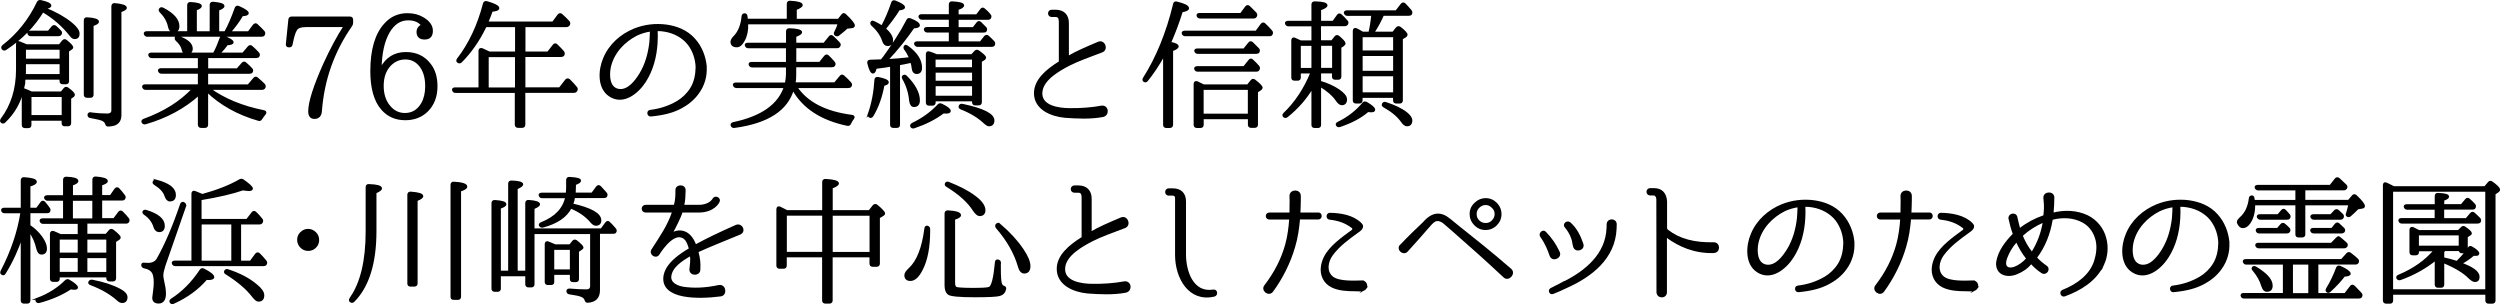 <?xml version="1.0" encoding="UTF-8"?>
<svg id="_レイヤー_2" data-name="レイヤー 2" xmlns="http://www.w3.org/2000/svg" viewBox="0 0 369.96 45">
  <defs>
    <style>
      .cls-1 {
        fill: #000;
        stroke: #000;
        stroke-miterlimit: 10;
        stroke-width: .3px;
      }
    </style>
  </defs>
  <g id="_レイヤー_1-2" data-name="レイヤー 1">
    <g>
      <path class="cls-1" d="M3.38,13.26c-.41,1.83-1.29,3.41-2.71,4.77-.14.14-.31.14-.45,0-.1-.1-.08-.23.02-.39,1.52-2.03,2.28-4.46,2.28-7.34v-3.78c0-.23.16-.35.37-.25.37.14.72.29,1.03.43h4.89l.51-.62c.14-.16.31-.19.47-.04.6.49.9.8.9.97,0,.08-.06.14-.19.23l-.43.29v4.48c0,.21-.1.31-.33.31h-.45c-.21,0-.33-.1-.33-.31v-.37H3.63c-.04.58-.12,1.07-.23,1.52.43.16.84.33,1.27.53h4.42l.45-.55c.12-.16.29-.19.47-.06.62.45.92.76.92.95,0,.06-.02.12-.1.19l-.45.31v3.68c0,.23-.12.33-.33.33h-.45c-.23,0-.33-.1-.33-.33v-.49h-4.77v.78c0,.21-.1.31-.31.31h-.49c-.21,0-.33-.1-.33-.31v-5.22ZM6.59,1.23c1.67.68,2.98,1.42,3.95,2.22.74.6,1.09,1.11,1.09,1.54s-.19.64-.58.64c-.21,0-.39-.12-.55-.33-1.19-1.52-2.57-2.71-4.17-3.64C5.03,3.82,3.22,5.69.83,7.27c-.18.12-.33.08-.45-.08-.1-.14-.06-.27.1-.41C2.66,5.09,4.37,2.94,5.6.35c.08-.16.23-.23.43-.19.95.21,1.42.43,1.42.68,0,.16-.29.29-.86.37v.02ZM8.97,11.12v-1.77H3.69v.88c0,.39,0,.7-.02.88h5.3ZM3.69,7.21v1.62h5.28v-1.62H3.69ZM7.17,4.7l.6-.72c.14-.14.29-.16.45-.04.23.21.47.43.7.68.14.14.14.29.04.45-.08.1-.19.14-.35.14h-4.05c-.17,0-.29-.08-.35-.25s.06-.27.29-.27h2.67ZM4.51,14.2v2.98h4.77v-2.98h-4.77ZM12.88,14.32c-.23,0-.33-.1-.33-.33V3c0-.21.12-.31.35-.29,1.07.06,1.6.25,1.6.51,0,.16-.27.33-.8.51v10.26c0,.23-.1.33-.31.33h-.51ZM13.47,16.79c.84.1,1.62.16,2.38.16.54,0,.78-.23.78-.64V.92c0-.21.14-.33.35-.31,1.09.1,1.64.29,1.64.55,0,.16-.27.33-.8.51v15.35c0,.74-.31,1.23-.97,1.44-.21.06-.47.1-.8.12-.21.02-.29-.08-.35-.29-.08-.25-.29-.45-.62-.58-.31-.12-.84-.23-1.67-.39-.21-.02-.31-.12-.31-.33,0-.16.12-.25.35-.23Z"/>
      <path class="cls-1" d="M30.66,8.47v1.79h4.46l.76-.86c.14-.16.31-.19.45-.04.35.29.64.58.88.84.14.14.14.29.04.45-.06.08-.17.12-.35.12h-6.25v1.87h6.1l.86-1.01c.14-.16.31-.19.45-.04.33.27.66.58,1.01.92.12.14.14.29.06.45-.08.12-.21.19-.37.19h-7.75c2.18,1.58,4.85,2.67,8.04,3.31.25.04.29.21.12.41-.18.23-.37.45-.51.7-.1.16-.23.23-.41.16-3.06-.88-5.59-2.3-7.6-4.23v4.95c0,.21-.1.33-.31.33h-.58c-.21,0-.33-.12-.33-.33v-4.48c-2.16,1.95-4.79,3.37-7.89,4.27-.18.06-.33,0-.43-.14-.1-.14-.02-.29.18-.37,3.04-1.11,5.47-2.63,7.28-4.58h-7.01c-.18,0-.29-.08-.37-.25-.06-.16.04-.27.29-.27h7.95v-1.87h-5.53c-.16,0-.29-.08-.37-.25-.06-.16.06-.27.31-.27h5.59v-1.79h-6.95c-.18,0-.31-.08-.37-.23-.08-.16.02-.29.29-.29h5.06c-.23-.08-.35-.29-.43-.6-.1-.47-.39-.93-.91-1.4-.14-.14-.16-.29-.06-.45.04-.08.17-.08.35-.02,1.29.45,1.97,1.03,1.97,1.77,0,.33-.19.56-.56.7h3.84c.35-.62.68-1.4,1.01-2.32.06-.21.21-.27.41-.19.88.33,1.34.62,1.34.84,0,.16-.29.27-.82.29-.27.39-.66.86-1.19,1.38h3.56l.82-.97c.14-.16.31-.19.45-.04.33.27.64.58.97.95.12.12.14.29.04.43-.06.1-.16.14-.35.14h-7.25ZM33.33,4.79c.55-1.03,1.07-2.22,1.54-3.56.06-.21.23-.29.43-.21.9.41,1.36.7,1.36.92,0,.19-.27.29-.82.31-.49.84-1.11,1.69-1.85,2.53h2.8l.78-1.05c.14-.16.31-.19.45-.04.39.35.72.7.99.99.12.14.12.27.04.45-.08.12-.19.16-.35.16h-16.89c-.19,0-.29-.08-.37-.25s.04-.27.29-.27h6.12V.76c0-.21.12-.33.35-.31,1.01.06,1.52.21,1.52.45,0,.16-.25.33-.74.51v3.37h2.2V.72c0-.21.12-.33.35-.31,1.03.08,1.54.25,1.54.49,0,.16-.27.35-.78.53v3.35h1.05ZM24.1,1.27c1.54.8,2.3,1.66,2.3,2.61,0,.51-.23.78-.72.78-.35,0-.58-.25-.68-.74-.16-.8-.58-1.52-1.25-2.2-.14-.14-.16-.27-.06-.39.08-.12.23-.14.41-.06Z"/>
      <path class="cls-1" d="M52.11,3.35c0,.16-.04.27-.12.41-2.65,3.8-4.15,8-4.5,12.66-.04.68-.37,1.03-.97,1.03-.49,0-.76-.33-.76-.97,0-1.34.74-3.68,2.22-6.99.99-2.16,1.99-4.05,3.02-5.63h-5.73c-.74,0-1.21.16-1.44.51-.25.37-.47,1.09-.68,2.2-.04.19-.14.29-.35.29h-.04c-.23,0-.33-.12-.31-.33l.37-3.62c.02-.21.12-.31.33-.31h8.65c.21,0,.31.12.31.33v.41Z"/>
      <path class="cls-1" d="M56.38,10.13c.82-1.52,2.03-2.28,3.68-2.28,1.5,0,2.69.55,3.56,1.69.66.84.97,1.93.97,3.23,0,1.48-.45,2.69-1.38,3.62-.86.84-1.93,1.25-3.23,1.25-1.42,0-2.55-.49-3.45-1.52-1.05-1.21-1.58-3.08-1.58-5.59,0-3.14.68-5.49,2.06-6.97.86-.97,1.97-1.46,3.29-1.46.9,0,1.68.21,2.34.62.84.51,1.27,1.13,1.27,1.83,0,.78-.37,1.15-1.07,1.15s-1.05-.33-1.05-.97c0-.45.23-.78.68-.99-.43-.58-1.13-.88-2.08-.88-1.17,0-2.12.62-2.84,1.83-.78,1.32-1.19,3.15-1.23,5.45h.06ZM57.76,9.58c-.74.76-1.13,1.79-1.13,3.12,0,1.21.31,2.22.95,3,.62.78,1.4,1.17,2.34,1.17,1.11,0,1.95-.51,2.55-1.54.39-.68.6-1.54.6-2.57,0-1.4-.35-2.47-1.07-3.25-.55-.58-1.21-.86-2.01-.86-.86,0-1.6.31-2.22.92Z"/>
      <path class="cls-1" d="M76.36,13.6h-8.96c-.18,0-.29-.08-.35-.27-.06-.14.06-.25.29-.25h3.62v-5.55c0-.25.14-.33.39-.25.45.21.8.37,1.05.49h3.97v-3.91h-4.52l-.06.16c-.97,1.99-2.16,3.7-3.58,5.12-.16.12-.31.12-.45,0-.12-.08-.12-.23,0-.39,1.73-2.24,3.02-4.97,3.86-8.2.06-.21.21-.29.41-.23,1.13.31,1.71.62,1.71.88,0,.21-.31.33-.97.39-.19.56-.41,1.13-.68,1.75h9.74l.82-1.11c.14-.16.31-.18.45-.04.39.35.74.68,1.05,1.03.12.14.12.29.04.43-.08.14-.21.21-.37.21h-6.21v3.91h3.49l.84-1.07c.12-.16.29-.19.43-.04.31.29.62.62.97,1.01.1.14.12.29.04.45-.06.12-.19.16-.35.16h-5.43v4.79h5.24l.92-1.19c.14-.16.31-.18.47-.04.41.41.76.78,1.03,1.13.12.12.12.27.02.43-.06.12-.16.19-.35.19h-7.34v4.85c0,.21-.1.33-.31.33h-.62c-.21,0-.33-.12-.33-.33v-4.85ZM76.36,13.09v-4.79h-4.19v4.79h4.19Z"/>
      <path class="cls-1" d="M104.43,9.92c.08,1.32-.29,2.67-1.11,3.8-.74,1.05-1.69,1.73-2.53,2.18-1.19.64-2.49.99-4.48,1.19-.43.04-.51-.64-.08-.68,1.36-.16,2.77-.58,4.07-1.36.74-.45,1.46-1.11,1.99-1.97.56-.92.78-1.99.8-3.15-.04-1.15-.41-2.4-1.21-3.43-.8-1.01-2.06-1.71-3.45-1.95-.39-.08-.78-.1-1.17-.1-.04,0-.08.04-.08.08v.25c.02.37.02.88-.02,1.58-.12,2.01-.64,4.03-1.75,5.73-1.07,1.64-3.17,3.35-5.14,2.08-1.77-1.13-1.6-3.8-.88-5.49.82-2.01,2.51-3.51,4.5-4.32,1.5-.6,3.12-.78,4.67-.58,1.54.21,3.04.78,4.15,2.01,1.05,1.15,1.6,2.63,1.73,4.07v.04ZM96.32,4.6s-.04-.08-.08-.08c-.7.1-1.38.31-2.01.6-1.85.93-3.51,2.61-3.99,4.83-.23,1.17-.21,3.06,1.27,3.35,1.46.25,2.59-1.29,3.25-2.36.86-1.42,1.29-3.02,1.48-4.65.06-.66.06-1.15.08-1.5v-.19Z"/>
      <path class="cls-1" d="M116.58,2.94V.57c0-.21.12-.33.35-.31,1.15.06,1.71.23,1.71.49,0,.16-.29.37-.88.6v1.58h6.33l.55-.7c.12-.19.31-.19.45-.02.86.8,1.27,1.34,1.27,1.56,0,.14-.1.23-.33.25l-.7.08c-.23.23-.64.58-1.25,1.05-.14.12-.29.1-.43,0-.14-.1-.14-.23-.04-.41.21-.39.39-.82.51-1.29h-13.57l.02.14c.04.86-.12,1.69-.51,2.4-.31.58-.64.86-1.03.86-.51,0-.78-.23-.78-.66,0-.23.16-.47.45-.78.68-.7,1.07-1.71,1.19-3,.02-.21.14-.31.35-.29.14.02.21.12.23.31.02.12.04.29.06.49h6.04ZM123.51,12.37l.88-1.05c.12-.16.29-.19.45-.02.41.35.74.7,1.01,1.01.12.14.12.29.02.43-.06.1-.16.14-.33.14h-7.71c1.54,2.32,4.27,3.76,8.26,4.27.25.04.31.19.14.39-.17.21-.31.45-.43.72-.08.19-.23.25-.41.21-3.84-.8-6.54-2.57-8.04-5.28-.88,3.06-3.76,4.93-8.65,5.59-.19.04-.31-.02-.41-.19-.08-.19,0-.31.25-.37,4.17-.88,6.7-2.65,7.61-5.34h-7.13c-.18,0-.31-.06-.39-.23-.1-.16.02-.29.27-.29h7.4c.1-.51.16-.97.16-1.38v-1.15h-5.14c-.19,0-.31-.08-.37-.25-.08-.16.04-.27.29-.27h5.22v-2.32h-5.71c-.18,0-.31-.08-.37-.25-.08-.16.04-.27.29-.27h5.8v-1.83c0-.21.12-.33.35-.31,1.15.04,1.73.19,1.73.45,0,.16-.29.35-.86.56v1.13h4.28l.8-.99c.12-.19.29-.19.45-.04.35.31.66.64.95.95.12.14.14.29.02.43-.08.12-.16.16-.35.16h-6.15v2.32h3.64l.76-.95c.14-.16.31-.19.45-.04.29.27.58.58.86.92.12.14.14.29.04.43-.06.1-.16.14-.33.14h-5.43v1.21c0,.45-.02.88-.1,1.32h5.94Z"/>
      <path class="cls-1" d="M130.66,8.69c1.46-2.01,2.69-3.88,3.62-5.69.08-.19.25-.23.45-.14.84.33,1.25.64,1.25.88,0,.19-.27.29-.8.31-1.11,1.62-2.41,3.25-3.93,4.85,1.15-.06,2.3-.16,3.45-.29-.21-.47-.45-.92-.78-1.36-.1-.16-.1-.31.04-.45.04-.06.16-.02.33.1,1.36.99,2.01,2.03,2.01,3.12,0,.51-.21.78-.64.78-.35,0-.55-.25-.6-.74-.02-.25-.08-.56-.19-.92-.08.02-.14.04-.27.06-.55.12-1.07.23-1.56.31v8.96c0,.21-.1.31-.33.31h-.51c-.23,0-.33-.1-.33-.31v-8.76c-.53.1-1.32.21-2.28.33-.1.47-.23.7-.39.7-.25,0-.47-.45-.7-1.38-.06-.23.04-.37.27-.37.43-.02,1.01-.04,1.69-.06l.18-.25ZM128.58,16.87c.53-1.52.86-3.21.97-5.06.02-.21.14-.31.39-.27.97.19,1.44.41,1.44.64,0,.16-.21.29-.64.39-.33,1.77-.86,3.29-1.64,4.56-.1.16-.25.21-.39.14-.14-.08-.18-.21-.12-.41ZM132.03.41c.06-.21.21-.27.43-.19.88.35,1.32.64,1.32.86,0,.16-.27.27-.76.31-.49.82-1.19,1.77-2.08,2.86.72.64,1.07,1.19,1.07,1.69s-.23.72-.66.72c-.31,0-.53-.21-.66-.64-.27-.8-.78-1.58-1.62-2.32-.14-.14-.19-.29-.06-.45.04-.08.16-.06.37.04.41.21.8.41,1.15.64.51-.95,1.03-2.12,1.5-3.51ZM134.11,11.34c1.25,1.25,1.87,2.45,1.87,3.51,0,.55-.25.84-.72.84-.33,0-.51-.29-.58-.84-.1-1.13-.43-2.2-1.01-3.21-.1-.19-.1-.33.04-.39.12-.08.25-.06.39.08ZM135.03,18.33c1.5-.72,2.78-1.64,3.84-2.77.12-.14.27-.16.45-.08.82.39,1.23.7,1.23.95,0,.14-.18.23-.51.23-.19,0-.35-.02-.45-.02-1.21.92-2.65,1.64-4.32,2.2-.18.06-.33.02-.41-.12-.08-.14-.02-.27.16-.37ZM141.71,4.68v1.6h3.39l.66-.84c.14-.14.29-.19.45-.04.27.23.53.49.82.8.12.14.12.29.04.45-.06.1-.16.14-.33.14h-10.93c-.16,0-.29-.08-.37-.23-.08-.16.02-.29.27-.29h4.85v-1.6h-3.31c-.18,0-.31-.08-.37-.25-.06-.16.04-.27.29-.27h3.39v-1.38h-4.09c-.19,0-.31-.06-.39-.23-.06-.16.04-.29.29-.29h4.19V.66c0-.21.12-.33.35-.31,1.09.06,1.62.21,1.62.45,0,.19-.27.35-.82.55v.92h2.84l.64-.84c.12-.19.29-.21.45-.06.29.25.58.51.84.86.12.12.12.27.02.43-.04.08-.14.12-.31.12h-4.48v1.38h2.34l.58-.74c.12-.19.29-.21.45-.06.23.23.47.47.76.76.12.14.12.29.02.45-.04.08-.14.1-.33.1h-3.82ZM143.83,8.16l.49-.53c.14-.14.31-.16.47-.04.66.47.99.78.99.95,0,.08-.06.14-.14.21l-.49.31v6.06c0,.21-.1.33-.33.33h-.51c-.21,0-.31-.12-.31-.33v-.27h-5.69v.31c0,.21-.1.33-.33.33h-.51c-.21,0-.31-.12-.31-.33v-7.15c0-.23.14-.33.35-.25.31.1.68.23,1.09.41h5.24ZM138.3,8.67v1.42h5.69v-1.42h-5.69ZM144,12.1v-1.5h-5.69v1.5h5.69ZM144,14.32v-1.71h-5.69v1.71h5.69ZM142.43,15.52c3.06.64,4.58,1.42,4.58,2.3,0,.47-.23.72-.66.72-.16,0-.39-.14-.7-.43-.86-.8-1.99-1.5-3.43-2.06-.19-.08-.27-.21-.19-.37.06-.14.21-.21.39-.16Z"/>
      <path class="cls-1" d="M163.13,17.18c-1.81.33-3.76.23-5.55.1-2.03-.19-4.42-1.19-4.42-3.49,0-1.93,1.73-3.39,3.6-4.56.06-.02.08-.08.08-.12V3.29c0-.45-.06-.92-.62-.92h-.58c-.53,0-.53-.78,0-.78h.58c1.15,0,1.81.68,1.81,1.81v4.95c0,.06.04.08.08.06,1.13-.68,2.63-1.32,4.42-2.08.86-.39,1.38,1.01.51,1.29-1.87.72-3.39,1.23-4.85,1.97-1.52.8-3.84,2.1-4.07,3.93-.29,2.24,2.51,2.63,4.17,2.63,1.58.02,3.17-.08,4.75-.37.92-.1,1.03,1.29.08,1.4Z"/>
      <path class="cls-1" d="M174.27,6.88c0,.16-.27.35-.82.56v11.02c0,.21-.12.33-.33.33h-.54c-.21,0-.31-.12-.31-.33v-10.38c-.82,1.48-1.67,2.75-2.53,3.82-.12.16-.29.19-.45.06-.1-.08-.1-.23,0-.39,1.93-3.04,3.43-6.7,4.46-10.96.02-.21.18-.29.39-.23,1.11.27,1.67.55,1.67.84,0,.21-.31.35-.92.45-.54,1.73-1.13,3.27-1.75,4.67.74.12,1.13.31,1.13.53ZM185.9,4.7l.8-1.09c.14-.16.31-.19.45-.02.35.33.68.66.97,1.01.14.14.14.29.06.45-.06.12-.16.16-.35.16h-12.43c-.19,0-.31-.08-.37-.25s.06-.27.31-.27h10.56ZM184.65,12.64l.55-.68c.12-.16.29-.19.45-.06.7.53,1.05.9,1.05,1.09,0,.08-.06.14-.14.21l-.55.37v4.87c0,.21-.12.33-.33.33h-.55c-.21,0-.31-.12-.31-.33v-.95h-6.84v.97c0,.21-.1.33-.33.33h-.53c-.23,0-.33-.12-.33-.33v-6.02c0-.25.14-.35.37-.27.27.14.6.29.95.47h6.56ZM184.09,9.95l.8-.99c.12-.19.29-.19.43-.04.33.31.62.6.88.9.12.14.14.27.06.45-.06.12-.17.19-.35.19h-8.67c-.18,0-.31-.08-.37-.27-.04-.14.06-.25.31-.25h6.91ZM184.09,7.34l.76-.95c.12-.16.29-.19.45-.04.29.27.58.6.9.9.12.14.12.27.04.43-.06.1-.16.14-.33.14h-8.65c-.18,0-.31-.08-.37-.25-.06-.14.06-.25.29-.25h6.91ZM183.64,2.07l.76-1.03c.12-.16.29-.19.45-.04.31.29.62.6.95.95.12.14.14.29.06.43-.06.14-.17.21-.35.21h-7.91c-.19,0-.31-.08-.37-.25s.04-.27.29-.27h6.12ZM177.97,13.15v3.82h6.84v-3.82h-6.84Z"/>
      <path class="cls-1" d="M197.28,10.71h-1.93v1.4c1.09.31,1.99.74,2.73,1.23.74.51,1.11.95,1.11,1.36,0,.47-.21.72-.62.72-.25,0-.51-.21-.8-.64-.47-.7-1.27-1.4-2.42-2.1v5.8c0,.21-.1.31-.31.31h-.49c-.23,0-.33-.1-.33-.31v-5.57c-.95,1.62-2.2,3.06-3.78,4.32-.17.12-.31.1-.45-.02-.1-.12-.08-.25.06-.39,1.69-1.62,3.04-3.66,4.03-6.1h-1.73v.74c0,.23-.1.33-.31.33h-.47c-.23,0-.33-.1-.33-.33v-5.49c0-.25.14-.35.39-.23l.49.23.14.06.21.1h1.75v-2.38h-3.54c-.18,0-.29-.08-.37-.25-.06-.16.06-.27.31-.27h3.6V.66c0-.21.12-.31.35-.31,1.15.02,1.73.18,1.73.45,0,.16-.31.37-.95.6v1.83h1.95l.68-.95c.12-.16.27-.21.45-.04.31.27.6.58.88.9.12.12.12.27.02.43-.06.1-.18.16-.35.16h-3.64v2.38h1.77l.53-.66c.12-.14.29-.16.45-.02.58.49.88.82.88.99,0,.1-.08.19-.21.29l-.41.27v4.34c0,.23-.1.33-.31.33h-.45c-.23,0-.33-.1-.33-.33v-.62ZM194.22,6.64h-1.87v3.56h1.87v-3.56ZM197.28,10.19v-3.56h-1.93v3.56h1.93ZM198.02,18.17c1.52-.74,2.75-1.71,3.72-2.88.12-.14.27-.16.45-.08.78.45,1.17.8,1.17,1.03,0,.16-.14.23-.49.23-.04,0-.21-.02-.45-.04-1.01.88-2.4,1.64-4.15,2.22-.19.06-.33.02-.41-.12-.1-.14-.04-.27.16-.35ZM202.65,4.85c.18-.74.33-1.62.43-2.65h-3.66c-.21,0-.31-.08-.39-.25-.06-.14.04-.27.29-.27h7.3l.8-1.03c.14-.16.29-.19.45-.04.29.29.58.62.88.97l.02.02c.1.14.12.29.04.45-.06.1-.17.14-.35.14h-3.8c-.35.82-.82,1.71-1.44,2.65h2.94l.55-.7c.14-.14.31-.16.47-.04.66.51.97.86.97,1.05,0,.08-.06.16-.16.23l-.54.33v9.13c0,.23-.1.33-.31.33h-.51c-.23,0-.33-.1-.33-.33v-.51h-4.81v.51c0,.23-.1.33-.33.33h-.49c-.23,0-.33-.1-.33-.33V4.56c0-.25.17-.35.39-.23.29.14.6.33.92.51h.99ZM206.31,7.62v-2.26h-4.81v2.26h4.81ZM206.31,8.14h-4.81v2.49h4.81v-2.49ZM206.31,13.81v-2.67h-4.81v2.67h4.81ZM205.07,15.25c1.25.41,2.28.88,3.04,1.48.49.39.74.76.74,1.09,0,.47-.21.72-.64.72-.25,0-.49-.19-.76-.58-.58-.82-1.46-1.54-2.63-2.2-.18-.1-.25-.23-.16-.37.08-.16.23-.21.41-.14Z"/>
      <path class="cls-1" d="M3.22,35.02c-.64,1.89-1.46,3.7-2.51,5.39-.1.21-.27.23-.43.1-.12-.06-.12-.21-.04-.39,1.5-2.88,2.49-5.8,2.94-8.71H.69c-.19,0-.31-.08-.37-.25-.06-.16.06-.27.31-.27h2.59v-4.21c0-.21.12-.33.35-.31,1.15.08,1.73.25,1.73.53,0,.21-.31.39-.95.58v3.41h1.11l.66-.9c.12-.19.31-.19.45-.02.23.27.45.56.68.88.1.14.1.27.02.43-.04.08-.14.12-.31.12h-2.61v2.01c.68.45,1.27,1.01,1.77,1.69.45.64.68,1.19.68,1.66,0,.51-.21.76-.66.76-.31,0-.49-.25-.62-.74-.19-.92-.6-1.81-1.17-2.65v10.32c0,.21-.1.33-.31.33h-.49c-.23,0-.33-.12-.33-.33v-9.43ZM5.62,44.19c1.62-.62,3-1.5,4.11-2.61.14-.14.31-.16.47-.06.8.47,1.19.82,1.19,1.03,0,.12-.12.18-.39.18-.14,0-.33-.02-.55-.06-1.32.88-2.86,1.54-4.62,2.01-.17.06-.31,0-.41-.12-.08-.14-.02-.29.21-.37ZM15.88,40.9h-7.19v.33c0,.23-.1.33-.33.33h-.49c-.23,0-.33-.1-.33-.33v-6.62c0-.25.14-.35.39-.27.43.19.78.33,1.01.45h2.71v-1.81h-5.26c-.19,0-.29-.08-.37-.25-.06-.16.06-.27.29-.27h3.17v-2.9h-2.41c-.18,0-.31-.08-.39-.25-.06-.16.06-.27.31-.27h2.49v-2.43c0-.21.12-.33.35-.31,1.09.04,1.62.21,1.62.49,0,.19-.27.35-.8.53v1.71h3.17v-2.45c0-.21.12-.33.35-.31,1.09.08,1.64.27,1.64.53,0,.16-.27.33-.84.51v1.71h1.4l.72-1.03c.14-.16.31-.19.45-.02.29.29.55.62.82.99.12.14.12.27.02.43-.06.1-.16.14-.33.14h-3.08v2.9h1.91l.74-.99c.12-.16.29-.19.45-.04.33.33.62.66.86.95.12.14.12.27.04.43-.06.12-.16.16-.33.16h-5.86v1.81h2.94l.51-.6c.14-.16.29-.18.47-.04.66.51,1.01.86,1.01,1.03,0,.08-.06.19-.21.27l-.47.31v5.45c0,.21-.1.33-.31.33h-.51c-.21,0-.33-.12-.33-.33v-.31ZM8.69,35.31v2.22h2.96v-2.22h-2.96ZM11.65,38.04h-2.96v2.34h2.96v-2.34ZM10.64,29.57v2.9h3.17v-2.9h-3.17ZM12.78,35.31v2.22h3.1v-2.22h-3.1ZM15.88,40.39v-2.34h-3.1v2.34h3.1ZM13.64,41.54c1.64.31,3.02.76,4.13,1.36.64.35.95.7.95,1.09,0,.47-.23.7-.66.7-.18,0-.39-.1-.6-.29-1.07-.97-2.4-1.73-4.01-2.34-.23-.08-.31-.21-.21-.35.08-.14.23-.21.39-.16Z"/>
      <path class="cls-1" d="M27.39,30.5l-3.06,8.8c-.18.6-.31,1.07-.31,1.46,0,.21.04.47.12.82.16.7.27,1.29.27,1.85,0,.88-.31,1.34-.93,1.34-.53,0-.8-.23-.8-.7,0-.04.06-.47.16-1.32.04-.31.06-.66.06-1.01,0-.78-.14-1.36-.49-1.69-.23-.23-.58-.39-1.07-.49-.19-.06-.29-.16-.29-.35,0-.16.12-.23.35-.18.21,0,.37.02.53.02.66,0,1.13-.25,1.4-.72,1.21-2.14,2.36-4.83,3.47-8.1.08-.21.25-.27.41-.16.16.1.23.25.16.43ZM21.65,31.22c1.73.53,2.59,1.27,2.59,2.2,0,.51-.23.78-.66.78-.35,0-.62-.23-.74-.68-.21-.68-.66-1.32-1.42-1.85-.19-.12-.23-.25-.17-.37.08-.12.21-.14.39-.08ZM23.15,26.74c1.83.49,2.73,1.19,2.73,2.1,0,.56-.25.82-.74.82-.29,0-.49-.23-.64-.66-.21-.66-.74-1.23-1.58-1.75-.18-.12-.25-.23-.16-.37.06-.14.18-.19.39-.14ZM25.39,44.33c1.64-1.05,3.08-2.49,4.3-4.34.1-.16.27-.21.45-.1.95.47,1.42.86,1.42,1.13,0,.16-.23.27-.7.27-.12,0-.25-.02-.33-.02-1.25,1.46-2.88,2.65-4.85,3.54-.18.08-.31.06-.41-.08-.1-.14-.06-.29.12-.39ZM29.69,32.55h6.86l.8-1.03c.12-.19.29-.21.45-.06.31.29.62.62.9.99.12.14.12.27.04.43-.06.12-.18.19-.37.19h-2.84v5.65h1.56l.8-1.09c.14-.16.31-.19.45-.04.27.25.58.6.95,1.05.12.14.14.29.04.45-.06.1-.17.14-.33.14h-13.05c-.18,0-.31-.08-.37-.25-.06-.16.06-.27.31-.27h2.59v-10.05c0-.23.14-.35.37-.25.41.16.78.31,1.09.45,2.26-.62,4.13-1.36,5.57-2.2.16-.08.29-.08.45.02.88.62,1.32,1.03,1.32,1.23,0,.14-.16.21-.47.21-.17,0-.45-.04-.86-.1-1.54.53-3.64,1.03-6.27,1.46v3.06ZM29.69,33.07v5.65h4.69v-5.65h-4.69ZM33.72,39.99c1.69.55,3.08,1.27,4.17,2.18.72.58,1.07,1.09,1.07,1.52,0,.53-.23.8-.72.8-.21,0-.49-.23-.82-.66-.9-1.17-2.22-2.28-3.93-3.35-.18-.1-.25-.23-.16-.37.08-.14.23-.18.39-.12Z"/>
      <path class="cls-1" d="M46.67,34.49c.27.27.41.62.41,1.01,0,.27-.06.53-.21.78-.31.47-.74.7-1.27.7-.37,0-.68-.12-.95-.35-.35-.31-.53-.7-.53-1.13,0-.51.21-.9.64-1.21.27-.19.53-.27.84-.27.41,0,.76.16,1.07.47Z"/>
      <path class="cls-1" d="M51.86,44.19c1.6-2.26,2.4-5.57,2.4-9.93v-6.56c0-.23.12-.33.33-.31,1.19.04,1.79.21,1.79.49,0,.16-.27.37-.82.6v5.71c0,4.77-1.09,8.22-3.25,10.38-.14.12-.29.14-.41.02-.14-.1-.14-.25-.04-.41ZM60.74,42.26c-.21,0-.31-.1-.31-.31v-13.13c0-.21.12-.33.35-.31,1.13.08,1.71.25,1.71.53,0,.16-.29.37-.84.58v12.33c0,.21-.12.31-.33.31h-.58ZM67.13,44.23c-.21,0-.31-.1-.31-.31v-16.57c0-.21.12-.33.35-.31,1.21.06,1.83.27,1.83.58,0,.21-.31.39-.92.58v15.72c0,.21-.12.31-.33.31h-.62Z"/>
      <path class="cls-1" d="M87.5,34.49h-8.55v7.56c0,.23-.1.33-.33.33h-.41c-.21,0-.33-.1-.33-.33v-1.32h-3.91v1.97c0,.21-.1.33-.31.33h-.45c-.23,0-.33-.12-.33-.33v-12.64c0-.21.12-.33.35-.31,1.05.06,1.56.23,1.56.47,0,.16-.27.35-.82.53v9.45h1.38v-13.03c0-.21.12-.31.35-.31,1.07.04,1.58.19,1.58.43,0,.14-.27.35-.82.58v12.33h1.42v-10.15c0-.21.12-.33.35-.31,1.03.06,1.54.25,1.54.49,0,.16-.27.35-.82.58v3.14h10.05l.7-.95c.14-.19.31-.21.45-.04.27.25.55.55.86.92.12.14.14.29.06.43-.04.1-.14.14-.33.14h-2.1v8.49c0,1.07-.55,1.64-1.64,1.71-.21.02-.29-.08-.35-.29-.08-.25-.29-.45-.62-.58-.29-.12-.88-.25-1.75-.37-.21-.04-.31-.14-.31-.35,0-.14.12-.23.35-.21.95.08,1.75.12,2.42.12.49,0,.74-.21.74-.64v-7.89ZM88.84,32.6c0,.43-.23.66-.66.66-.23,0-.45-.16-.72-.47-.72-.86-1.73-1.56-3-2.08-.66,1.32-2.04,2.26-4.13,2.82-.18.04-.33-.02-.43-.18-.06-.12.02-.25.23-.33,2.1-.84,3.31-2.12,3.66-3.84h-3.54c-.18,0-.31-.06-.37-.23-.08-.16.02-.29.29-.29h3.7c.04-.31.06-.66.06-1.05v-.97c0-.21.12-.33.35-.31,1.05.06,1.56.18,1.56.41,0,.16-.25.33-.76.51v.37c0,.23-.02.56-.04,1.03h2.59l.72-.97c.12-.16.29-.19.45-.04.29.31.58.62.86.95.12.14.12.27.04.45-.06.08-.17.12-.33.12h-4.42c-.04.35-.14.72-.29,1.09,2.8.64,4.17,1.42,4.17,2.34ZM84.34,36.32l.49-.6c.12-.14.29-.16.45-.04.62.49.92.82.92.95,0,.06-.04.12-.14.18l-.53.37v4.11c0,.21-.1.31-.31.31h-.43c-.21,0-.31-.1-.31-.31v-.76h-2.61v1.19c0,.21-.1.31-.31.31h-.47c-.23,0-.33-.1-.33-.31v-5.59c0-.25.14-.35.37-.25.29.12.62.25,1.03.43h2.18ZM81.87,36.83v3.19h2.61v-3.19h-2.61Z"/>
      <path class="cls-1" d="M103.28,37.2s-.06.06-.06.12c.23.82.33,1.64.27,2.51.08.86-1.32.92-1.32.06.08-.8.18-1.44.08-2.08-.02-.04-.06-.08-.1-.06-1.25.7-2.84,1.73-2.96,3.17-.08,1.07,1.07,1.52,1.95,1.67,1.54.21,3.08.19,5.3-.27.9-.1,1.05,1.36.12,1.4-3.02.39-8.78.55-8.22-2.92.25-1.36,1.44-2.4,2.49-3.15.39-.29.8-.53,1.19-.76.04-.02.06-.08.06-.12-.12-.47-.31-.97-.58-1.34-1.52-1.62-3.56,1.38-4.05,2.16-.39.6-1.27,0-.92-.6,1.29-1.99,2.34-3.49,3.06-5.57.02-.06,0-.12-.04-.12h-4.01c-.58,0-.56-.84,0-.84h4.23c.06,0,.1-.04.1-.08.23-.76.23-1.6.23-2.2v-.02c-.04-.78,1.27-.78,1.21.02-.02.66-.02,1.44-.21,2.2,0,.04.04.08.08.08h2.24c1.64,0,2.14-.95,2.16-.99.25-.47,1.01-.1.76.37-.02.06-.7,1.46-2.92,1.46h-2.47s-.08.04-.1.08c-.16.64-1.15,2.59-1.38,2.96-.04.08.04.19.12.14l.16-.06c.97-.39,1.77-.06,2.3.47.41.43.64.9.82,1.38.02.04.06.06.1.04,1.75-.95,3.41-1.75,6-2.9.8-.27,1.27.82.54,1.15-2.92,1.21-4.6,1.87-6.27,2.63Z"/>
      <path class="cls-1" d="M121.82,31.26v-4.32c0-.21.12-.33.35-.31,1.21.06,1.83.25,1.83.51,0,.19-.31.39-.92.62v3.49h5.57l.64-.8c.14-.14.29-.16.47-.02.72.6,1.07.99,1.07,1.15,0,.1-.06.18-.19.25l-.58.35v6.82c0,.21-.12.33-.33.33h-.6c-.21,0-.31-.12-.31-.33v-1.07h-5.75v6.52c0,.21-.1.33-.33.33h-.6c-.23,0-.33-.12-.33-.33v-6.52h-5.53v1.36c0,.21-.1.33-.33.33h-.58c-.23,0-.33-.12-.33-.33v-8.32c0-.25.14-.35.37-.25.31.14.66.33,1.05.53h5.34ZM116.29,31.77v5.65h5.53v-5.65h-5.53ZM128.83,37.43v-5.65h-5.75v5.65h5.75Z"/>
      <path class="cls-1" d="M137.5,33.91v.23c0,2.43-.37,4.34-1.09,5.73-.53,1.05-1.09,1.56-1.69,1.56-.49,0-.74-.25-.74-.7,0-.27.21-.58.64-.97,1.17-1.09,1.95-3.06,2.32-5.92.02-.23.12-.33.29-.29.18.06.27.16.27.35ZM147.96,38.91v.66c0,1.34.04,2.18.21,2.53.06.14.16.25.29.31.21.06.33.14.29.35-.1.47-.39.78-.84.9-.43.12-1.64.18-3.64.18-2.28,0-3.58-.12-3.91-.37-.29-.23-.43-.64-.43-1.25v-10.63c0-.21.12-.33.35-.31,1.19.06,1.79.27,1.79.56,0,.19-.29.37-.88.55v9.48c0,.41.1.64.33.74.21.08,1.01.14,2.42.14s2.24-.04,2.49-.16c.43-.21.74-1.46.95-3.76.02-.23.14-.35.33-.27.18.04.27.16.27.35ZM140.38,27.07c1.54.6,2.82,1.25,3.86,2.03.95.7,1.44,1.38,1.44,2.01,0,.47-.25.72-.72.72-.23,0-.51-.23-.82-.68-.8-1.27-2.14-2.49-3.99-3.62-.19-.1-.23-.23-.17-.37.08-.14.23-.16.39-.1ZM147.92,33.23c1.44,1.23,2.57,2.47,3.41,3.72.66.99,1.01,1.79,1.01,2.43s-.27.95-.78.95c-.35,0-.64-.33-.8-.97-.55-1.89-1.6-3.78-3.25-5.69-.12-.16-.12-.31-.02-.43.12-.14.27-.14.43,0Z"/>
      <path class="cls-1" d="M166.5,43.18c-1.81.33-3.76.23-5.55.1-2.04-.19-4.42-1.19-4.42-3.49,0-1.93,1.73-3.39,3.6-4.56.06-.02.08-.08.08-.12v-5.82c0-.45-.06-.92-.62-.92h-.58c-.54,0-.54-.78,0-.78h.58c1.15,0,1.81.68,1.81,1.81v4.95c0,.06.04.08.08.06,1.13-.68,2.63-1.32,4.42-2.08.86-.39,1.38,1.01.51,1.29-1.87.72-3.39,1.23-4.85,1.97-1.52.8-3.84,2.1-4.07,3.93-.29,2.24,2.51,2.63,4.17,2.63,1.58.02,3.17-.08,4.75-.37.93-.1,1.03,1.29.08,1.4Z"/>
      <path class="cls-1" d="M179.69,43.74c-3.7.88-5.65-2.67-5.65-6v-8.47c0-.25-.18-.45-.45-.47h-.64c-.51,0-.49-.78,0-.78h.6c1.15,0,1.81.64,1.81,1.79v7.87c0,2.49,1.11,5.82,4.19,5.32.47-.1.58.62.14.74Z"/>
      <path class="cls-1" d="M195.09,31.59c.47,0,.47.74,0,.74h-2.78s-.08.04-.08.1c-.12,1.38-.31,2.73-.72,4.09-.68,2.34-1.79,4.56-3.23,6.54-.49.7-1.56-.1-1.05-.76l.02-.02c1.52-1.99,2.49-3.95,3.08-6.04.35-1.27.51-2.53.6-3.8,0-.06-.04-.1-.08-.1h-3c-.51,0-.51-.74,0-.74h3.02c.06,0,.1-.04.1-.1.02-.62.02-1.23.02-1.85,0,0-.02-.41-.02-.64,0-.88,1.38-.9,1.38-.02v.66c0,.62-.04,1.23-.06,1.85,0,.06.02.1.08.1h2.71ZM201.85,42.85c-.37.19-.99.1-1.38.1-1.09,0-2.34-.06-3.35-.55-1.13-.56-1.68-1.71-1.5-2.94.27-1.99,1.89-3.33,3.35-4.46.37-.29.88-.66,1.17-.86.17-.12.17-.39,0-.51-.99-.76-2.05-1.13-3.37-1.27-.45-.04-.39-.76.06-.72,1.56.04,3.35.31,4.52,1.46.58.53-.14.99-.51,1.25-1.34.97-2.71,1.95-3.74,3.35-.7.95-1.01,2.47.04,3.33.97.8,3.33.64,4.4.62h.14s0,.02.02.02c.53.12.68.9.14,1.19Z"/>
      <path class="cls-1" d="M207.33,36.3c1.15-1.21,2.24-2.26,3.33-3.29.37-.41.76-.84,1.42-1.11.66-.27,1.38-.14,2.01.29.31.19.51.37,1.46,1.15,3.27,2.63,4.54,3.58,7.97,6.54.68.58-.29,1.64-.9,1.07v-.02h-.02c-3.31-3.08-4.5-4.11-7.65-6.89-.92-.78-1.15-1.01-1.34-1.15-.41-.31-.86-.41-1.25-.25-.39.19-.72.62-1.07,1.01-.95,1.07-1.83,2.12-3.1,3.49-.51.55-1.44-.25-.9-.82l.04-.02ZM221.47,30.19c.39.43.58.92.58,1.48,0,.66-.25,1.19-.72,1.64-.43.39-.9.58-1.48.58-.66,0-1.19-.25-1.64-.74-.39-.41-.58-.93-.58-1.48,0-.64.25-1.17.74-1.6.41-.39.92-.6,1.48-.6.64,0,1.17.25,1.62.72ZM218.74,30.7c-.25.29-.37.6-.37.97,0,.43.14.8.49,1.11.29.25.6.37.99.37.43,0,.8-.14,1.09-.49.25-.29.39-.6.39-.99,0-.43-.16-.78-.51-1.07-.27-.27-.6-.41-.97-.41-.43,0-.8.19-1.11.51Z"/>
      <path class="cls-1" d="M230.66,37.3c.39.76-.88,1.34-1.19.53-.31-.84-.58-1.67-1.38-2.82-.33-.37.21-.97.55-.62.86.88,1.5,1.79,2.01,2.9ZM231.5,41.78c3.17-1.6,6.23-4.09,6.39-8,0,0,0-.33.02-.62.04-.74,1.19-.74,1.19.04,0,.27-.02.66-.02.66-.19,4.34-3.62,6.99-7.26,8.61-.66.33-1.25.58-2.04.9-.39.12-.58-.41-.25-.6.82-.39,1.95-1.01,1.95-1.01ZM234.17,36.13c.25.8-1.03,1.13-1.23.33-.12-.39-.12-.8-.29-1.23-.21-.62-.53-1.13-.92-1.62-.41-.35.12-.9.55-.6.92.8,1.5,1.93,1.89,3.12Z"/>
      <path class="cls-1" d="M253.6,37.3c-2.86.08-5.1-.95-6.86-2.22-.08-.06-.21,0-.21.12v8.04c0,.84-1.25.82-1.25-.04l-.02-13.75c-.02-.37-.25-.68-.55-.68h-.53c-.49,0-.51-.78,0-.78h.6c1.13,0,1.71.7,1.77,1.83v3.9c0,.16.08.31.21.41,1.75,1.36,3.99,1.93,6.82,1.87.84-.04.9,1.25.04,1.29Z"/>
      <path class="cls-1" d="M274.27,35.92c.08,1.32-.29,2.67-1.11,3.8-.74,1.05-1.69,1.73-2.53,2.18-1.19.64-2.49.99-4.48,1.19-.43.04-.51-.64-.08-.68,1.36-.16,2.77-.58,4.07-1.36.74-.45,1.46-1.11,1.99-1.97.56-.92.78-1.99.8-3.15-.04-1.15-.41-2.4-1.21-3.43-.8-1.01-2.06-1.71-3.45-1.95-.39-.08-.78-.1-1.17-.1-.04,0-.08.04-.08.08v.25c.02.37.02.88-.02,1.58-.12,2.01-.64,4.03-1.75,5.73-1.07,1.64-3.17,3.35-5.14,2.08-1.77-1.13-1.6-3.8-.88-5.49.82-2.01,2.51-3.51,4.5-4.32,1.5-.6,3.12-.78,4.67-.58,1.54.21,3.04.78,4.15,2.01,1.05,1.15,1.6,2.63,1.73,4.07v.04ZM266.15,30.6s-.04-.08-.08-.08c-.7.1-1.38.31-2.01.6-1.85.93-3.51,2.61-3.99,4.83-.23,1.17-.21,3.06,1.27,3.35,1.46.25,2.59-1.29,3.25-2.36.86-1.42,1.29-3.02,1.48-4.65.06-.66.06-1.15.08-1.5v-.19Z"/>
      <path class="cls-1" d="M285.51,31.59c.47,0,.47.74,0,.74h-2.78s-.08.04-.08.1c-.12,1.38-.31,2.73-.72,4.09-.68,2.34-1.79,4.56-3.23,6.54-.49.7-1.56-.1-1.05-.76l.02-.02c1.52-1.99,2.49-3.95,3.08-6.04.35-1.27.51-2.53.6-3.8,0-.06-.04-.1-.08-.1h-3c-.51,0-.51-.74,0-.74h3.02c.06,0,.1-.04.1-.1.02-.62.02-1.23.02-1.85,0,0-.02-.41-.02-.64,0-.88,1.38-.9,1.38-.02v.66c0,.62-.04,1.23-.06,1.85,0,.06.02.1.08.1h2.71ZM292.27,42.85c-.37.19-.99.1-1.38.1-1.09,0-2.34-.06-3.35-.55-1.13-.56-1.68-1.71-1.5-2.94.27-1.99,1.89-3.33,3.35-4.46.37-.29.88-.66,1.17-.86.17-.12.17-.39,0-.51-.99-.76-2.05-1.13-3.37-1.27-.45-.04-.39-.76.06-.72,1.56.04,3.35.31,4.52,1.46.58.53-.14.99-.51,1.25-1.34.97-2.71,1.95-3.74,3.35-.7.95-1.01,2.47.04,3.33.97.8,3.33.64,4.4.62h.14s0,.02.02.02c.53.12.68.9.14,1.19Z"/>
      <path class="cls-1" d="M311.26,39.05c-1.11,2.45-3.43,3.82-5.75,4.67-.41.14-.66-.51-.27-.66l.02-.02c2.2-.88,4.11-2.28,4.79-4.42.29-.93.45-1.99.23-3.02-.25-1.07-.84-2.1-1.91-2.73-1.44-.84-3.17-.88-4.67-.49-.04,0-.08.04-.08.1-.35,2.12-1.11,4.01-2.3,5.59-.04.04-.04.1,0,.12.43.45.9.86,1.46,1.25.58.39-.04,1.23-.6.84-.58-.37-1.07-.82-1.54-1.32-.02-.02-.08-.02-.14,0-.51.68-1.32,1.19-2.1,1.5-1.42.56-2.96.1-2.86-1.6.23-1.64,1.34-3.04,2.42-4.15.04-.04.04-.08.04-.14-.27-.72-.45-1.44-.62-2.2-.14-.64.86-.88,1.01-.23v.02c.14.6.27,1.17.43,1.73.02.04.06.06.1.02,1.07-.84,2.28-1.48,3.54-1.91.04-.02.08-.06.08-.12.08-.7.12-1.4.04-2.08,0,0-.02-.33-.04-.49-.08-.86,1.32-.92,1.32-.08,0,.74-.04,1.4-.1,2.08-.02.08-.02.16-.02.25-.02.04.02.06.06.06,1.71-.43,3.51-.37,5.08.37,1.34.66,2.32,1.87,2.67,3.29.35,1.25.21,2.65-.29,3.78ZM299.96,38.21c-.6-.76-1.09-1.6-1.48-2.47-.04-.04-.1-.06-.12-.02-.62.68-1.15,1.56-1.46,2.4-.49,1.25.06,1.87,1.19,1.52.76-.29,1.4-.78,1.87-1.32.02-.04.02-.08,0-.12ZM302.34,32.8c-1.17.51-2.2,1.17-3.1,1.99-.04.04-.06.08-.04.14.37.88.82,1.71,1.44,2.47.02.02.06.02.1,0,.92-1.46,1.44-2.96,1.71-4.52,0-.06-.04-.08-.1-.08Z"/>
      <path class="cls-1" d="M329.76,35.92c.08,1.32-.29,2.67-1.11,3.8-.74,1.05-1.69,1.73-2.53,2.18-1.19.64-2.49.99-4.48,1.19-.43.04-.51-.64-.08-.68,1.36-.16,2.77-.58,4.07-1.36.74-.45,1.46-1.11,1.99-1.97.56-.92.78-1.99.8-3.15-.04-1.15-.41-2.4-1.21-3.43-.8-1.01-2.06-1.71-3.45-1.95-.39-.08-.78-.1-1.17-.1-.04,0-.08.04-.08.08v.25c.02.37.02.88-.02,1.58-.12,2.01-.64,4.03-1.75,5.73-1.07,1.64-3.17,3.35-5.14,2.08-1.77-1.13-1.6-3.8-.88-5.49.82-2.01,2.51-3.51,4.5-4.32,1.5-.6,3.12-.78,4.67-.58,1.54.21,3.04.78,4.15,2.01,1.05,1.15,1.6,2.63,1.73,4.07v.04ZM321.64,30.6s-.04-.08-.08-.08c-.7.1-1.38.31-2.01.6-1.85.93-3.51,2.61-3.99,4.83-.23,1.17-.21,3.06,1.27,3.35,1.46.25,2.59-1.29,3.25-2.36.86-1.42,1.29-3.02,1.48-4.65.06-.66.06-1.15.08-1.5v-.19Z"/>
      <path class="cls-1" d="M333.54,29.74h6.29v-1.71h-5.63c-.18,0-.31-.08-.39-.25-.06-.16.06-.27.29-.27h10.75l.8-1.01c.14-.16.31-.16.47-.02.39.35.72.66.99.93.14.12.16.29.06.45-.08.1-.19.16-.35.16h-5.82v1.71h6.56l.62-.72c.12-.16.29-.16.45-.02.8.76,1.19,1.25,1.19,1.5,0,.14-.08.21-.27.23l-.66.12c-.31.33-.68.68-1.11,1.05-.14.12-.29.14-.43.02-.1-.06-.1-.19-.02-.35.1-.35.23-.78.35-1.32h-6.68v4.44c0,.21-.1.31-.33.31h-.53c-.21,0-.31-.1-.31-.31v-4.44h-6.25v.14c0,1.05-.23,1.91-.68,2.57-.31.45-.64.66-.97.66-.21,0-.39-.08-.53-.27-.14-.19-.23-.35-.23-.49,0-.18.14-.35.35-.55.82-.7,1.27-1.69,1.42-2.94.02-.21.14-.31.35-.29.1.02.17.1.19.31l.02.1.04.25ZM337.98,43.53v-4.52h-5.55c-.16,0-.29-.06-.37-.25-.08-.16.04-.27.31-.27h14.16l.82-.92c.12-.14.29-.16.45-.04.43.33.78.62,1.03.86.14.14.16.29.06.45-.06.12-.17.16-.35.16h-5.61v4.52h4.11l.84-1.09c.12-.19.29-.21.45-.04l-.08-.08c.08.08.17.14.25.23.23.25.51.53.86.9.12.14.14.29.04.45-.06.1-.16.14-.33.14h-16.96c-.19,0-.31-.06-.37-.23-.08-.16.02-.29.27-.29h5.96ZM333.79,39.58c1.58.95,2.38,1.83,2.38,2.69,0,.51-.23.76-.7.76-.33,0-.55-.25-.7-.76-.23-.78-.66-1.54-1.29-2.3-.14-.12-.17-.27-.08-.37.08-.1.21-.12.39-.02ZM345.01,36.09l.8-.82c.16-.14.25-.21.29-.16.02,0,.04.02.06.04l.41.33c.18.14.37.31.6.53.14.12.16.29.04.45-.06.08-.16.14-.33.14h-12.6c-.18,0-.31-.08-.37-.23-.08-.16.02-.29.27-.29h10.83ZM337.05,33.89l.55-.64c.12-.14.29-.16.45-.04l-.04-.02c.31.23.51.45.7.64.12.14.12.31,0,.45-.06.08-.17.12-.33.12h-4.03c-.19,0-.31-.08-.37-.23-.08-.16.02-.29.27-.29h2.8ZM337.12,31.86l.58-.68c.12-.16.29-.19.45-.02.17.16.35.39.58.64.12.14.12.31.02.45-.06.08-.17.12-.35.12h-3.88c-.18,0-.31-.08-.39-.25-.06-.16.04-.27.31-.27h2.69ZM339.17,39.01v4.52h2.57v-4.52h-2.57ZM345.09,33.89l.55-.68c.14-.16.31-.19.45-.04.27.25.49.45.7.66.14.12.14.29.04.45-.08.08-.18.12-.35.12h-4.07c-.18,0-.31-.08-.37-.23-.08-.16.02-.29.27-.29h2.77ZM344.93,31.86l.6-.64c.12-.14.29-.16.45-.04.17.16.39.35.62.58.14.14.16.29.06.45-.06.1-.17.16-.35.16h-3.86c-.18,0-.31-.08-.39-.23-.08-.16.04-.29.29-.29h2.59ZM344.37,42.73c.6-.99,1.09-2.01,1.48-3.08.08-.21.23-.25.45-.16.95.43,1.42.78,1.42,1.01,0,.16-.27.27-.82.29-.53.7-1.23,1.48-2.12,2.28-.14.14-.27.16-.39.06-.12-.08-.12-.23-.02-.39Z"/>
      <path class="cls-1" d="M367.74,27.7l.58-.68c.12-.14.29-.16.45-.02.72.51,1.05.88,1.05,1.07,0,.1-.06.18-.18.27l-.49.33v15.79c0,.21-.1.33-.33.33h-.55c-.23,0-.33-.12-.33-.33v-.99h-13.94v.99c0,.21-.1.33-.31.33h-.58c-.21,0-.33-.12-.33-.33v-17.02c0-.25.1-.37.25-.31.06.04.14.06.25.1.14.06.47.23.95.47h13.52ZM353.99,28.22v14.74h13.94v-14.74h-13.94ZM363.83,34.18l.47-.47c.12-.14.29-.16.45-.04.6.41.9.7.9.86,0,.06-.04.1-.12.16l-.49.33v2.1c.08-.12.19-.25.29-.39.1-.19.25-.25.43-.12.68.39.99.7.99.9,0,.14-.12.21-.39.21-.12,0-.23,0-.33-.02-.54.47-1.15.9-1.87,1.29,1.77.64,2.63,1.29,2.63,1.97,0,.41-.16.62-.55.62-.21,0-.47-.16-.8-.47-.82-.84-2.12-1.62-3.88-2.34v3.33c0,.23-.1.33-.31.33h-.47c-.21,0-.33-.1-.33-.33v-3.72c-1.48,1.21-3.23,2.2-5.24,2.92-.19.06-.33.02-.43-.14-.08-.14-.02-.27.21-.37,2.22-.92,3.99-2.18,5.32-3.76h-2.49v.27c0,.21-.1.33-.31.33h-.47c-.23,0-.33-.12-.33-.33v-3.29c0-.25.17-.35.39-.25.29.14.58.29.84.43h5.9ZM360.44,32.45v-1.56h-4.19c-.18,0-.31-.08-.37-.25-.08-.16.04-.27.29-.27h4.28v-1.36c0-.23.12-.33.35-.31.99.04,1.48.16,1.48.41,0,.14-.25.31-.72.47v.78h2.71l.66-.8c.14-.16.31-.18.45-.04.31.27.55.51.78.76.12.14.12.29.04.45-.04.1-.14.14-.33.14h-4.32v1.56h3.43l.68-.8c.14-.16.31-.19.45-.04.27.23.53.49.8.76.12.14.14.29.06.45-.06.1-.17.14-.35.14h-11.16c-.18,0-.31-.06-.37-.23-.08-.16.02-.29.29-.29h5.06ZM364,36.5v-1.81h-6.19v1.81h6.19ZM361.78,37.01s-.06.04-.1.1l-.12.14v.97c.68.14,1.36.33,2.04.55.49-.49.92-.97,1.32-1.44h-.6c-.21,0-.31-.1-.31-.33h-2.22Z"/>
    </g>
  </g>
</svg>